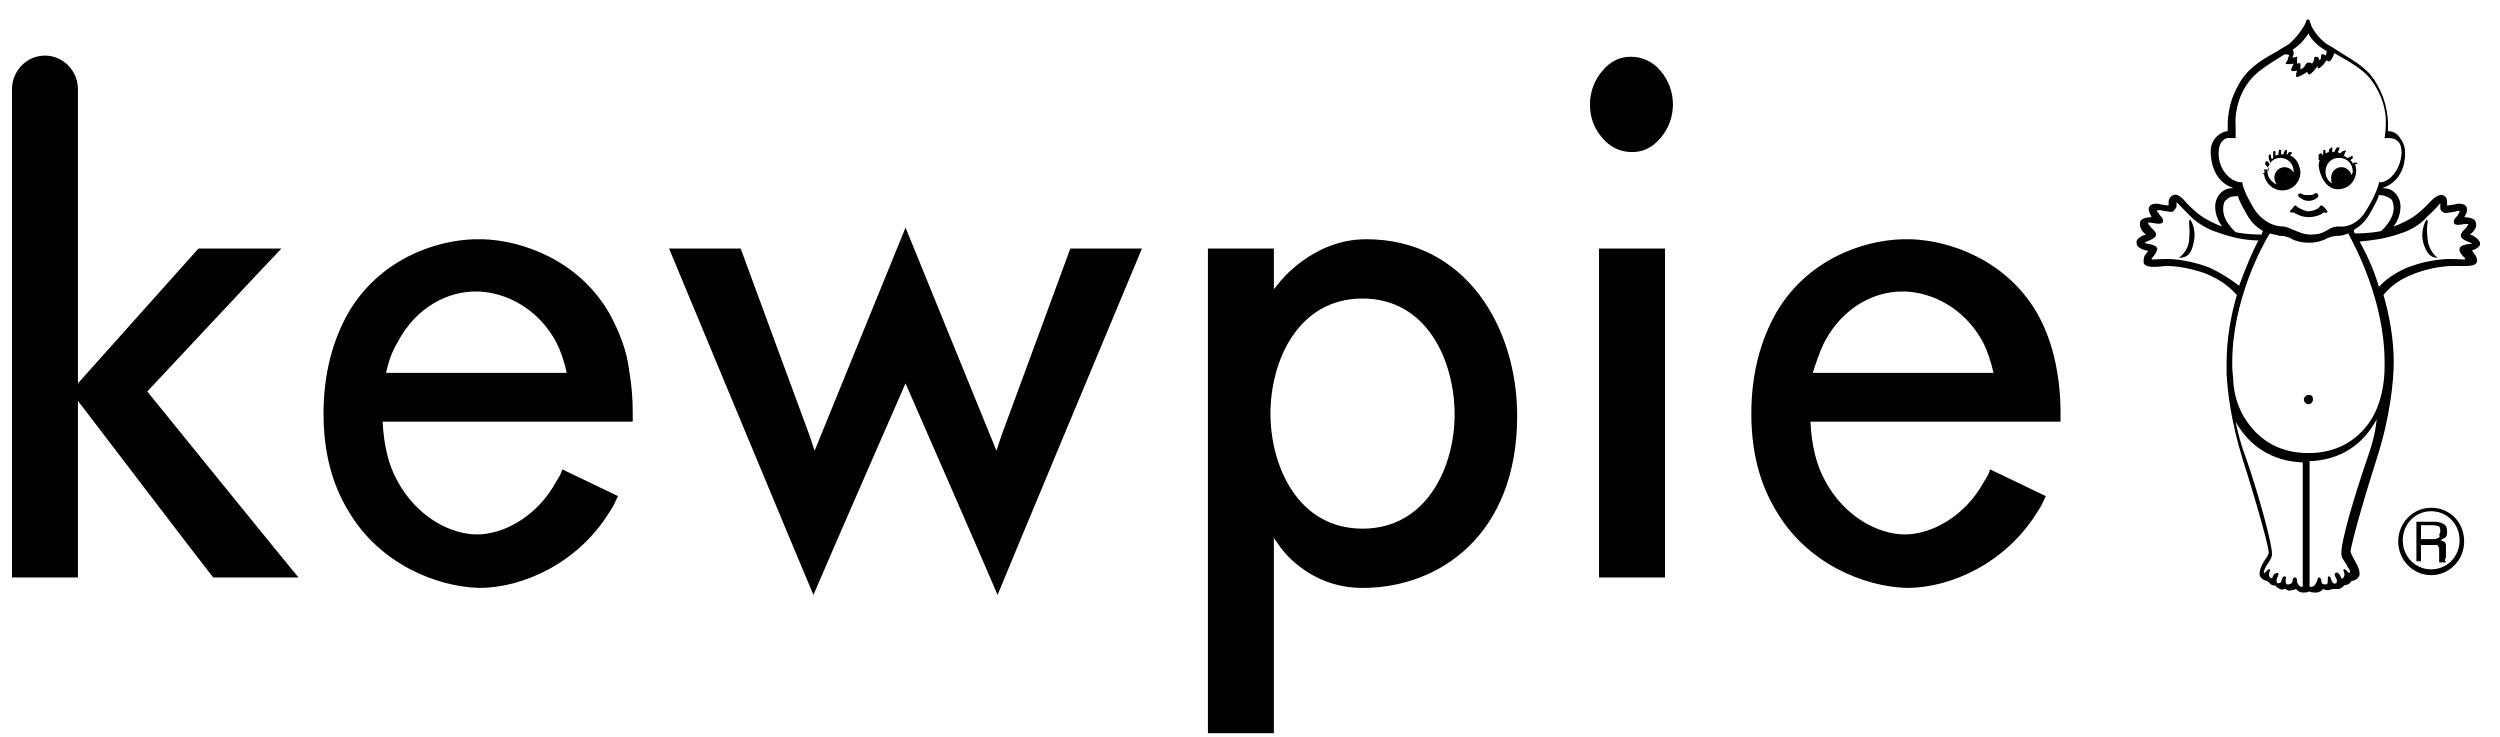 <svg fill="none" height="33" viewBox="0 0 112 33" width="112" xmlns="http://www.w3.org/2000/svg"><path d="m73.063 2.543c-.509 0-.917.208-1.273.625-.356.417-.56.937-.56 1.51 0 .625.204 1.094.56 1.51.356.417.815.625 1.324.625s.917-.208 1.273-.625c.357-.417.56-.937.56-1.51s-.204-1.093-.56-1.51c-.356-.417-.815-.625-1.324-.625zm-1.426 23.328h2.954v-14.736h-2.954zm-59.029-14.736h-3.718c-.051.052-5.399 6.04-5.399 6.04v-13.174c0-.833-.662-1.51-1.477-1.51-.815 0-1.477.677-1.477 1.51v21.87h2.954v-7.915s5.959 7.811 6.061 7.915h3.82c-.356-.417-6.774-8.332-6.774-8.332s5.602-5.988 6.01-6.405zm96.309 11.612c-.815 0-1.477.677-1.477 1.51 0 .833.662 1.51 1.477 1.51s1.477-.677 1.477-1.51c0-.885-.662-1.51-1.477-1.51zm0 2.76c-.713 0-1.273-.573-1.273-1.302s.56-1.302 1.273-1.302 1.273.573 1.273 1.302-.56 1.302-1.273 1.302zm.662-.625c0-.052 0-.104 0-.156v-.156c0-.052 0-.052 0-.156 0-.052 0-.052-.051-.104 0-.052-.051-.052-.051-.052-.05 0-.05-.052-.152-.052.102-.052.203-.104.254-.156s.051-.156.051-.26c0-.156-.051-.26-.153-.312-.101-.052-.203-.104-.407-.104h-.815v1.77h.204v-.729h.56.153c.051 0 .051.052.051.052s.051.052.051.104v.156.156.156.104c0 .052 0 .052.051.052h.254c0-.052-.051-.052-.051-.104.051-.104.051-.156.051-.208zm-.356-.781c-.051 0-.051.052-.153.052-.051 0-.102 0-.153 0h-.458v-.625h.56c.102 0 .204.052.255.052.051.052.051.156.051.208 0 .052 0 .104-.051.156.051.104 0 .156-.051.156zm-48.028-13.383c-2.394 0-3.871 1.927-3.871 1.927l-.255.312v-1.823h-2.954v21.714h2.954v-8.748l.255.364s1.222 1.875 3.718 1.875c3.463 0 6.927-2.395 6.927-7.707 0-3.957-2.292-7.915-6.774-7.915zm-.153 12.966c-2.903 0-4.125-2.812-4.125-5.155s1.222-5.155 4.125-5.155c2.903 0 4.125 2.812 4.125 5.207 0 2.291-1.222 5.103-4.125 5.103zm-16.196-4.114-.204.625s-3.412-8.384-4.074-9.998c-.662 1.614-4.074 9.998-4.074 9.998l-.204-.625s-3.056-8.279-3.107-8.436h-3.209c.153.364 6.213 14.945 6.468 15.517.662-1.562 4.125-9.477 4.125-9.477s3.463 7.915 4.125 9.477c.204-.521 6.315-15.153 6.468-15.517h-3.209c-.051.156-3.107 8.436-3.107 8.436zm46.398-5.572c-1.375-2.343-3.871-3.228-5.653-3.28h-.357c-1.833.052-4.278.937-5.653 3.28-.713 1.25-1.121 2.76-1.121 4.53 0 1.666.356 3.124 1.121 4.374 1.375 2.343 3.922 3.385 5.857 3.437 1.935 0 4.431-1.093 5.857-3.437.153-.208.255-.469.356-.677l-2.496-1.198c-.051.208-.153.364-.255.521-.866 1.614-2.394 2.395-3.565 2.395s-2.699-.781-3.565-2.395c-.407-.729-.611-1.614-.662-2.656h8.403 2.801c0-.156 0-.26 0-.417 0-.625-.051-1.25-.153-1.823-.153-.937-.458-1.875-.917-2.656zm-10.033 2.708c.153-.469.306-.937.509-1.354.866-1.666 2.343-2.291 3.463-2.291h.204c1.121.052 2.598.677 3.463 2.291.204.417.356.885.458 1.354zm-53.935-2.708c-1.375-2.343-3.871-3.228-5.653-3.28h-.356c-1.833.052-4.278.937-5.653 3.28-.713 1.25-1.12 2.76-1.12 4.53 0 1.666.356 3.124 1.12 4.374 1.375 2.343 3.922 3.385 5.857 3.437 1.935 0 4.431-1.093 5.857-3.437.153-.208.255-.469.356-.677l-2.495-1.198c-.051.208-.153.364-.255.521-.866 1.614-2.394 2.395-3.565 2.395s-2.699-.781-3.565-2.395c-.407-.729-.611-1.614-.662-2.656h8.403 2.801c0-.156 0-.26 0-.417 0-.625-.051-1.25-.153-1.823-.102-.937-.458-1.823-.917-2.656zm-9.982 2.708c.102-.469.255-.937.509-1.354.866-1.666 2.343-2.291 3.463-2.291h.204c1.121.052 2.598.677 3.463 2.291.204.417.356.885.458 1.354zm84.137-8.904c.051.417.408.729.815.729.459 0 .815-.364.815-.833-.051-.364-.203-.625-.458-.729 0 0 0-.052.051-.052 0-.052.051-.052 0-.104-.051 0-.051 0-.102 0-.051.052-.051.052-.051.104h-.051s0-.052 0-.104 0-.052 0-.104c-.051 0-.051 0-.102.052 0 .052-.051.052-.051.156h-.102s0-.052 0-.104 0-.104-.051-.104c-.05 0-.05 0-.05.052s-.051.104 0 .156c-.051 0-.102.052-.153.052 0 0 0-.052 0-.104s0-.104-.051-.104-.051.052-.051.052v.208.052l-.051.052s-.051-.052-.051-.104 0-.104-.051-.104-.051.052-.051.104 0 .104.051.208c0 0 0 .052.051.052 0 0-.051.052-.051.104 0 0-.051-.052-.051-.104 0-.052-.051-.052-.102-.052s-.051.052-.051.104.051.104.102.156l.051.052v.104s-.051 0-.102-.052c-.051 0-.051 0-.102 0 0 .052 0 .104.051.104-.152.104-.101.104-.051.104zm.713-.729c.357 0 .612.26.612.625v.052c-.051-.156-.255-.26-.408-.26-.254 0-.458.208-.458.469 0 .104.051.208.102.312-.204-.104-.408-.312-.408-.573 0-.364.255-.625.56-.625zm2.598 1.406c.458 0 .815-.365.815-.833 0-.052 0-.156-.051-.26l.051-.052c.051.052.102 0 .051 0 0-.052-.051-.052-.102-.052s-.051 0-.102.052c0-.052-.051-.104-.102-.156l.051-.052c.051 0 .051-.052.051-.104s-.051-.052-.102 0c-.051 0-.051.052-.153.052-.051-.052-.051-.052-.152-.104 0 0 .051-.052.051-.104s.05-.052.05-.104-.05 0-.101 0-.102.052-.153.104c-.051 0-.051 0-.102-.052 0 0 0-.052.051-.104 0-.052.051-.104 0-.104s-.051 0-.102 0c-.051.052-.051.104-.102.156v.052c-.051 0-.051 0-.102 0v-.104c0-.052 0-.104 0-.104-.051 0-.051 0-.102.052-.051.052-.051.104-.051.156-.05 0-.101.052-.152.052v-.052c0-.052 0-.104-.051-.104s-.051.052-.051.052v.156c-.051 0-.051.052-.051.104v-.052c0-.052 0-.104-.051-.104s-.051.052-.102.052v.208c0 .052 0 .052.051.052-.051.104-.051.208-.051.26.102.677.459 1.041.866 1.041zm.051-1.406c.356 0 .611.26.611.625 0 .052-.051.104-.051.156-.051-.208-.255-.365-.458-.365-.255 0-.459.208-.459.469 0 .104 0 .208.051.26-.203-.104-.305-.312-.305-.521 0-.364.254-.625.611-.625zm-1.885 2.187c-.051-.052-.05-.052-.05-.052-.051 0-.051 0-.102.052 0 0-.102.156-.153.156v.104h.102.051s.305.208.662.208c.356 0 .662-.156.662-.208h.051s.102.052.102 0c.051 0 .051-.052 0-.104s-.102-.156-.153-.156c0-.052-.051-.052-.102-.052 0 0-.051 0-.051.052l-.051.052c-.051.052-.255.156-.509.156-.204-.052-.408-.156-.459-.208zm-4.838.677c0 .26.051.312 0 .833-.051.521-.458.781-.458.781.356 0 .56-.156.662-.677.153-.625-.153-1.041-.153-1.041s-.051.052-.051.104zm10.695.833c-.05-.469-.05-.521 0-.833 0-.052-.05-.104-.05-.104s-.306.417-.153 1.041c.153.521.356.677.662.677-.051 0-.408-.312-.459-.781zm-5.755-1.927c.102.052.204.156.408.156.153 0 .305-.052.407-.156.051-.052.051-.104 0-.156 0-.052-.102-.052-.153 0-.051.052-.152.052-.254.052-.153 0-.204 0-.306-.052-.051-.052-.102 0-.153 0 0 .052 0 .104.051.156zm8.098 2.083c0-.156-.153-.26-.305-.364l-.153-.052c.204-.156.356-.364.255-.573-.051-.208-.51-.208-.51-.208s.204-.26.102-.469c-.102-.156-.356-.156-.509-.104 0 0-.306.052-.357.052 0 0 0 0 0-.156 0-.156-.051-.26-.203-.312-.255-.052-.51.26-.612.364-.611.625-.865.729-1.426.989-.051 0-.102.052-.152.052.152-.208.305-.521.305-.885 0-.26-.102-.469-.255-.625-.152-.156-.356-.208-.56-.208.611-.208 1.019-.729 1.019-1.562v-.052c0-.26-.102-.469-.255-.677-.153-.208-.356-.26-.509-.26 0-.104 0-.365 0-.417-.051-.781-.255-1.302-.611-1.875-.408-.625-1.07-.937-1.63-1.302-.153-.104-.407-.26-.509-.312-.357-.26-.612-.625-.713-.885-.051-.156-.051-.208-.102-.208h-.051c-.051 0-.051.104-.102.208-.102.208-.408.625-.713.885-.153.104-.357.208-.509.312-.561.312-1.223.677-1.63 1.302-.357.573-.56 1.094-.611 1.875v.417c-.153 0-.356.104-.509.26-.153.156-.255.364-.255.677v.052c.051.833.407 1.354 1.018 1.562-.203 0-.407.052-.56.208-.153.156-.255.365-.255.625 0 .365.153.677.306.885-.051 0-.102-.052-.153-.052-.56-.26-.815-.365-1.426-.989-.102-.104-.356-.469-.611-.364-.102.052-.204.156-.204.312v.156c-.051 0-.356-.052-.356-.052-.153-.052-.407-.052-.509.104-.102.156.102.417.102.469 0 0-.458 0-.509.208-.051.208.051.417.255.573l-.153.052c-.204.104-.306.208-.255.364 0 .208.458.312.509.312 0 0-.102.156-.153.208-.051.104-.051.208-.051.312.051.26.56.208 1.019.156.306 0 .917.052 1.681.312.407.156.968.417 1.477.989-.255.885-.458 1.927-.458 3.02v.521c.051.885.204 2.135.713 3.801.713 2.239 1.171 3.958 1.171 4.166 0 .156-.102.26-.204.417-.152.26-.203.417-.203.573 0 .208.254.312.356.312 0 0 0 .052.051.052 0 0 .051.052.102.104.051.052.153.052.204.052 0 0 .051.104.203.156.102.052.153 0 .204 0h.051c.051.052.153.104.255.052.102 0 .204-.052.204-.052.05.052.152.156.305.156s.204 0 .306-.052c.051.052.152.052.305.052s.255-.104.306-.156c0 0 .102.052.204.052.101 0 .152-.052.254-.052h.051.204c.102-.052.204-.104.204-.156.051 0 .152-.052.203-.052.051-.052.102-.052.102-.104l.051-.052c.102 0 .357-.104.357-.312 0-.156-.051-.312-.204-.573-.051-.104-.153-.26-.204-.417 0-.208.459-1.927 1.172-4.166.611-1.875.764-3.541.764-4.322 0-1.093-.204-2.135-.459-3.02.509-.625 1.07-.833 1.477-.989.713-.26 1.375-.312 1.681-.312.458 0 .917.052 1.018-.156.051-.104 0-.208-.05-.312-.051-.052-.153-.208-.153-.208-.102 0 .356-.104.356-.312zm-4.023-2.031c.102.052.153.26.153.417 0 .521-.459.937-.561 1.041-.509.104-1.018.104-1.171.104-.051-.052-.051-.104-.051-.156.255-.156.509-.365.713-.729.204-.364.356-.625.407-.833.204 0 .357.052.51.156zm-4.38-6.665c.407-.26.611-.573.713-.729.102.208.305.469.713.729 0 0 .051.052.102.052 0 .052 0 .156-.051.208 0 0-.102-.104-.153-.052-.051 0-.051.104-.051.156s-.051.104-.051.104-.051-.052-.051-.104c-.051-.052-.102-.052-.153-.052s-.051.104-.051.104c0 .052-.051.156-.051.156l-.05.052s0-.052-.153-.052c-.102 0-.153.156-.204.208s-.153.104-.153.104 0-.052 0-.104 0-.104 0-.156c-.051-.052-.153 0-.153 0s0-.104 0-.156c0-.052 0-.104 0-.156-.051 0-.203.052-.203.052s.051-.156.051-.208c0-.052 0-.104-.051-.156h-.051zm-3.311 4.634c0-.208.051-.417.153-.521.153-.208.356-.156.407-.156h.203s0-.208 0-.521c-.051-.781.204-1.51.611-2.031.408-.521 1.019-.833 1.579-1.198h.051c.051 0 .153 0 .153.052s-.051.052-.051.156c0 .052-.102.156-.102.208.051.052.306 0 .357 0 0 .052-.153.26-.102.312s.254 0 .254 0-.05.156-.05.26c.05.052.152 0 .254-.052s.255-.156.255-.156 0 .052.051.104.153-.052.254-.156c.051-.052.153-.208.153-.208s0 .104.051.104.153-.104.204-.156c.051-.052.153-.208.153-.208s.051.052.101.052c.051 0 .102-.052.153-.156.051-.052.051-.156.102-.208.611.364 1.273.677 1.681 1.25.407.573.662 1.25.611 2.031 0 .26-.051.521-.051.521h.204c.051 0 .254 0 .407.156.102.104.153.26.153.521-.051.729-.509 1.25-.917 1.302h-.102v.052s-.101.469-.56 1.198c-.356.625-.917.781-1.222.729-.204 0-.357.052-.509.156-.255.156-.459.208-.764.208-.306 0-.51-.104-.764-.208-.153-.052-.306-.156-.51-.156-.305 0-.815-.156-1.222-.729-.458-.729-.56-1.146-.56-1.198v-.052h-.102c-.459-.052-.968-.573-.968-1.302zm.204 2.499c0-.208.051-.365.153-.417.153-.156.305-.156.509-.156.051.208.204.469.408.833.203.364.458.573.713.729 0 .052-.051.052-.051.156-.153 0-.662 0-1.172-.104-.153-.156-.56-.521-.56-1.041zm-.815 2.552c-.611-.208-1.273-.312-1.681-.312-.509 0-.713.052-.713 0 0-.052.255-.26.255-.469-.051-.208-.56-.208-.56-.26 0-.052.509-.156.509-.364 0-.156-.255-.312-.255-.364-.051-.052-.102-.104-.102-.156 0-.052.153 0 .204 0 .051 0 .407.104.458-.052.051-.156-.153-.312-.153-.312 0-.052-.153-.156-.102-.208h.153s.204.052.306.052c0 0 .204.052.255 0s.102-.104.153-.208c0-.052 0-.104 0-.208 0 0 .306.312.611.625.356.365.866.625 1.222.729.713.26 1.325.364 1.834.364-.255.469-.56 1.198-.866 2.031-.458-.364-1.171-.781-1.528-.885zm4.482 14.372s-.051 0-.153 0-.153-.104-.204-.208c0-.104 0-.208-.101-.208-.153 0-.051.208-.153.26 0 0-.051.052-.153.052s-.102-.052-.102-.208c0-.052.051-.156-.051-.156s-.153.208-.153.26c0 0-.051.052-.152.052-.051 0-.051-.052-.051-.156 0-.104.152-.26.051-.312-.051 0-.153.052-.153.052-.051.052-.102.208-.102.208s-.051-.052-.102-.052c-.102-.156.051-.312 0-.364-.102-.052-.204.208-.255.156-.05-.052.051-.208.102-.312.102-.156.255-.364.255-.521 0-.469-.56-2.551-1.171-4.322-.204-.521-.357-1.093-.459-1.614.611 1.093 1.63 1.77 3.005 1.823v5.572zm2.801-5.78c-.611 1.77-1.222 3.853-1.171 4.322 0 .208.203.364.254.521.051.104.204.26.102.312-.051.052-.153-.208-.254-.156-.051.052.101.208 0 .364-.051.052-.102.052-.102.052s-.051-.156-.102-.208c0 0-.102-.104-.153-.052-.102.052 0 .208.051.312 0 .104 0 .156-.051.156-.051.052-.102 0-.153-.052s-.051-.26-.153-.26c-.05 0-.05.104-.05.156 0 .156 0 .208-.102.208-.051 0-.153 0-.153-.052-.051-.052 0-.26-.153-.26-.051 0-.051.156-.102.208 0 .052-.102.208-.203.208-.051 0-.051 0-.102 0v-5.624c1.375-.052 2.393-.729 3.005-1.875-.051.573-.204 1.145-.408 1.718zm.764-4.27v.208c0 .573-.102 1.614-.662 2.447-.611.885-1.528 1.406-2.75 1.406-1.223 0-2.139-.521-2.75-1.406-.408-.573-.561-1.198-.612-1.718 0-.26-.051-.521-.051-.729v-.208c0-2.76 1.325-5.207 1.681-5.78.153.052.306.052.408.104.254 0 .356.052.509.104.153.104.458.208.815.208h.051c.356 0 .611-.104.815-.208.152-.052.254-.104.509-.104.153 0 .255-.052.407-.104.306.573 1.63 3.02 1.63 5.78zm3.361-5.103c-.05.208.255.417.255.469 0 .052-.153 0-.713 0-.407 0-1.12.104-1.681.312-.356.104-1.069.469-1.477.937-.254-.885-.611-1.562-.865-2.031.509-.052 1.12-.104 1.833-.364.357-.104.866-.364 1.172-.729.356-.312.611-.625.611-.625v.208c0 .104.051.156.152.208.051.052.255 0 .255 0 .102 0 .306-.052.306-.052.051 0 .152-.052.152 0s-.101.208-.101.208-.204.156-.153.312c.051.156.407.052.458.052h.204s-.051.052-.102.156c-.051.052-.255.208-.255.364 0 .208.51.312.51.364 0 0-.51 0-.561.208zm-6.773 6.561c-.102 0-.204.104-.204.208 0 .104.102.208.204.208s.203-.104.203-.208c0-.156-.05-.208-.203-.208z" fill="#000"/></svg>